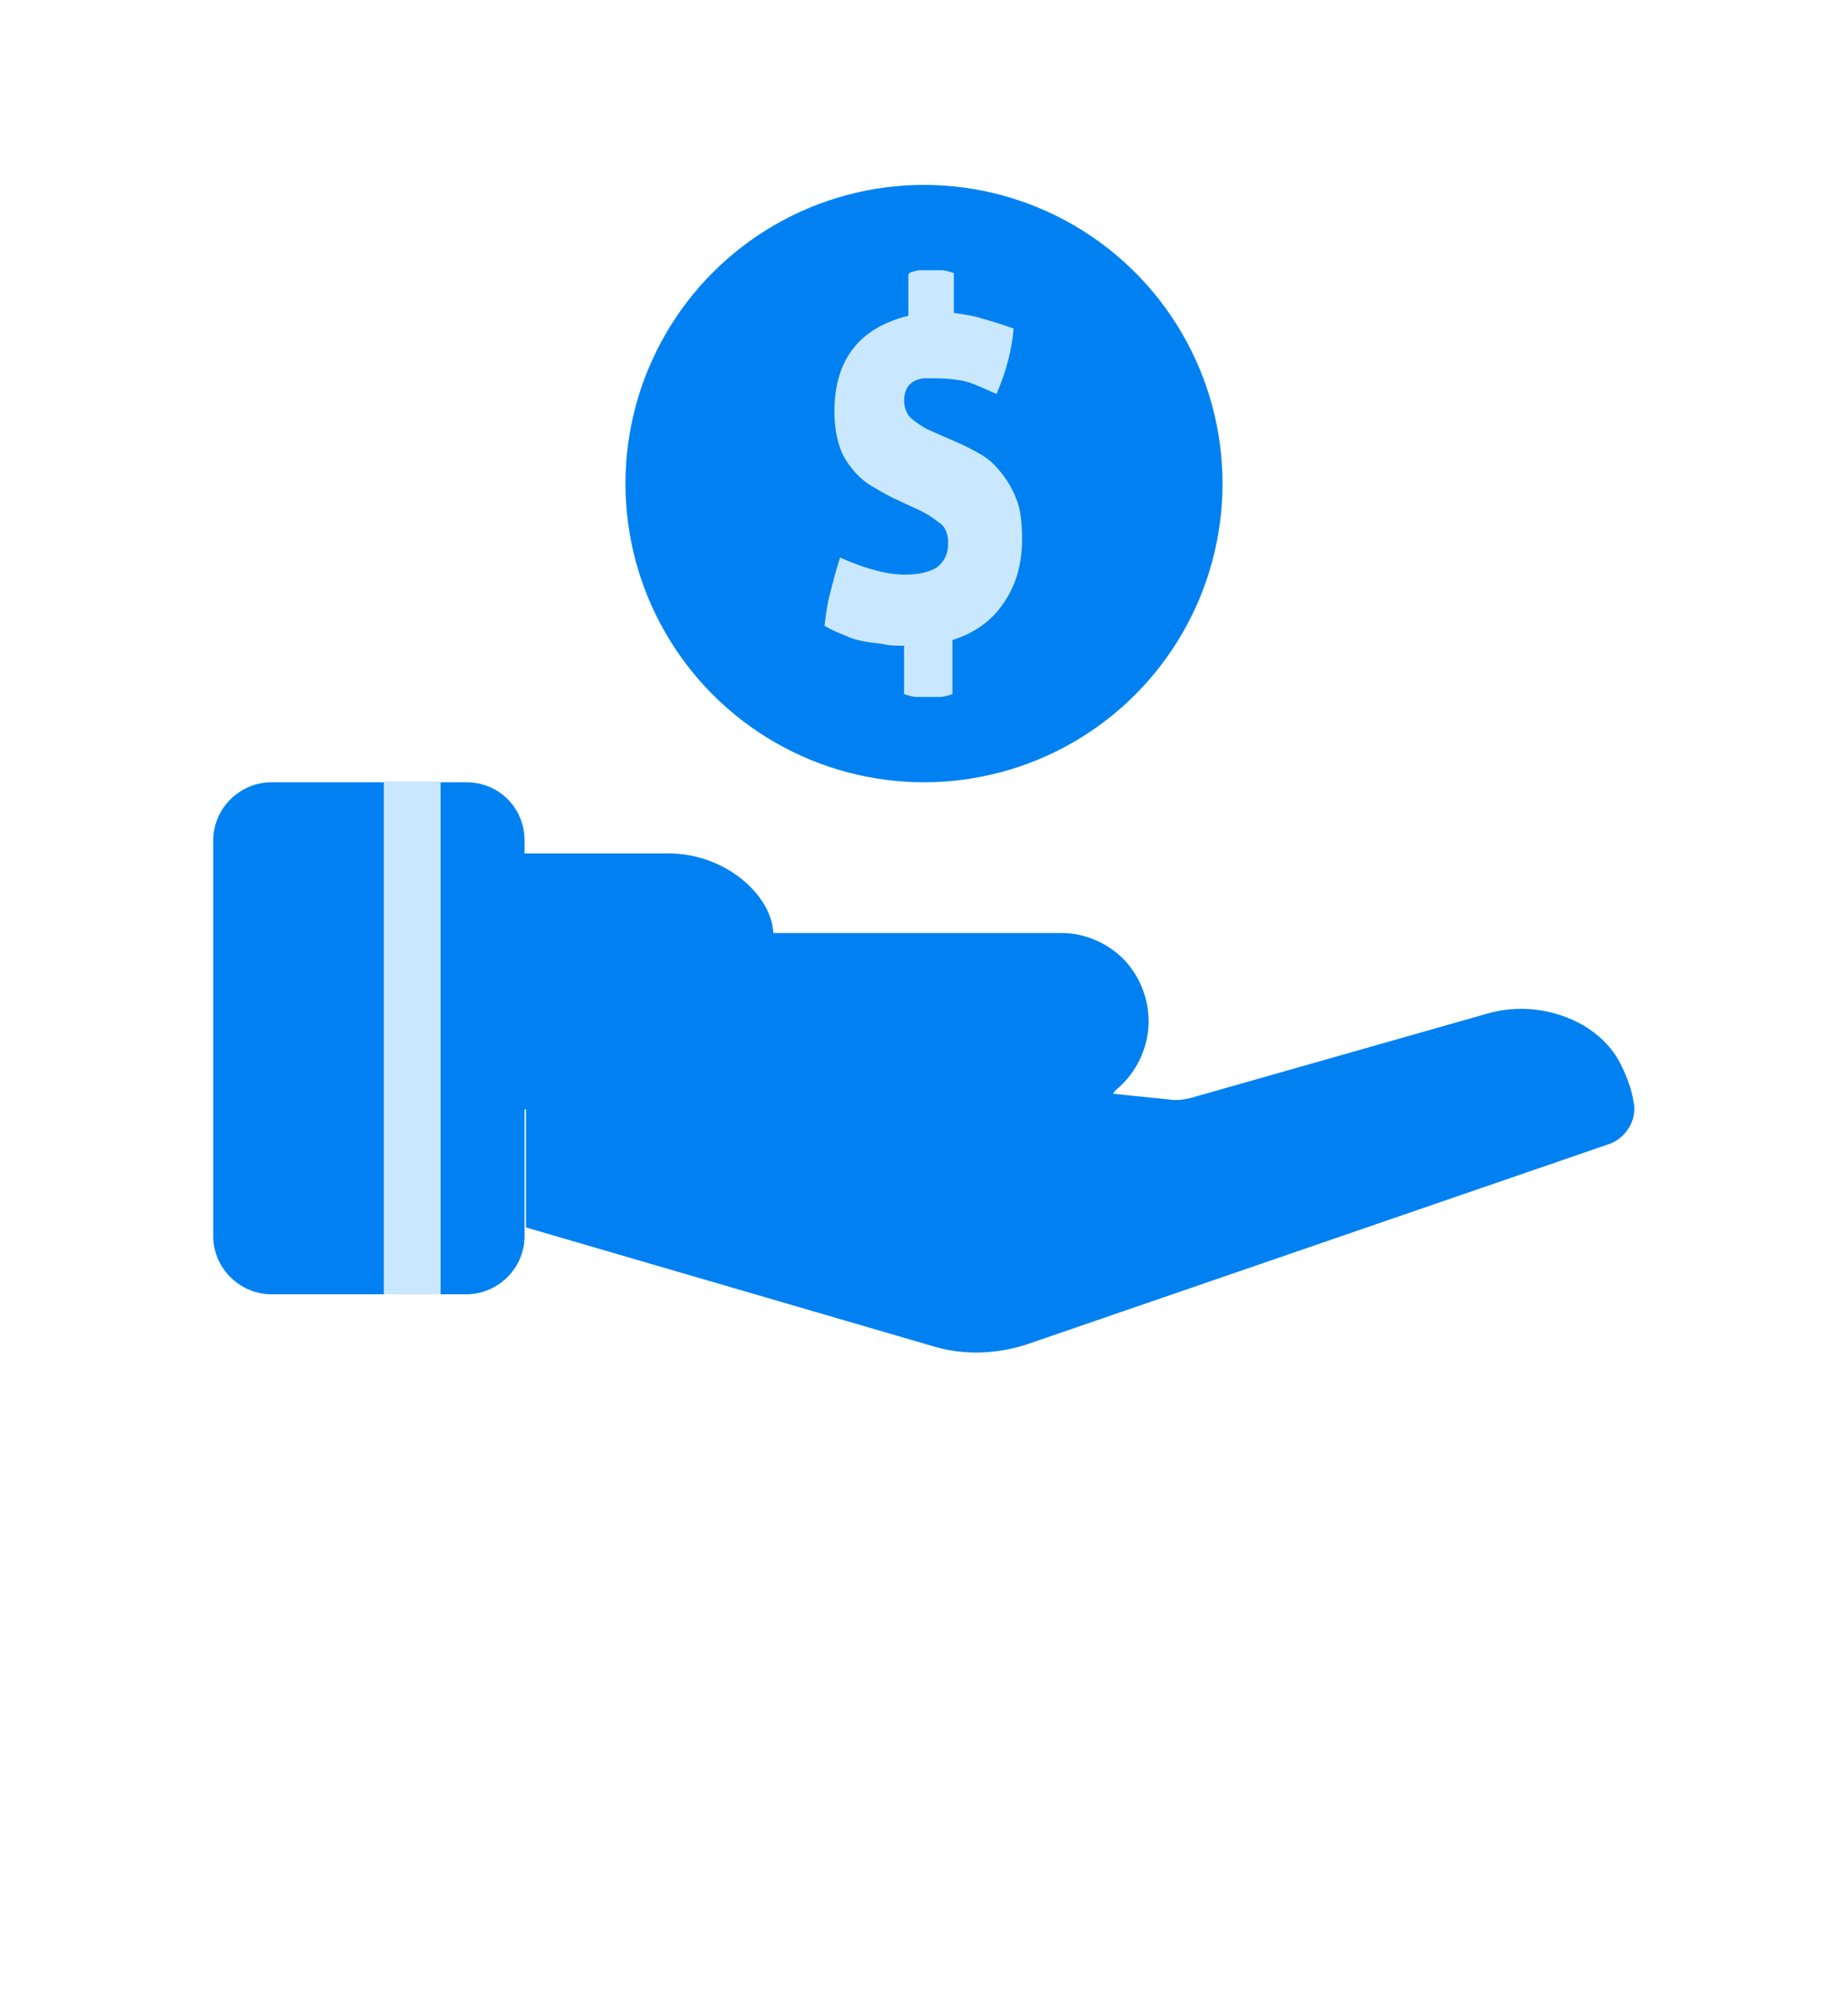 <?xml version="1.0" encoding="utf-8"?>
<!-- Generator: Adobe Illustrator 25.2.3, SVG Export Plug-In . SVG Version: 6.00 Build 0)  -->
<svg version="1.1" id="Layer_1" xmlns="http://www.w3.org/2000/svg" xmlns:xlink="http://www.w3.org/1999/xlink" x="0px" y="0px"
	 viewBox="0 0 130 140" style="enable-background:new 0 0 130 140;" xml:space="preserve">
<style type="text/css">
	.st0{fill-rule:evenodd;clip-rule:evenodd;fill:#0181F1;}
	.st1{fill-rule:evenodd;clip-rule:evenodd;fill:#C9E8FF;}
</style>
<desc>Created with Sketch.</desc>
<g id="used_x2F_C1_x5F_Lending">
	<g id="Group-5" transform="translate(15, 13)">
		<g id="Group">
			<g id="Fill-3">
				<g>
					<path id="path-2_1_" class="st0" d="M98.3,67.4l-41,14.1c-2.1,0.7-4.4,0.8-6.5,0.2L22,73.3v-9.1h38.9c0.9,0,1.8-0.2,2.6-0.6
						l-0.2,0.3l3.9,0.4c0.6,0.1,1.3,0,1.9-0.2l20.4-5.8c2.3-0.7,4.8-0.4,6.9,0.8c1,0.6,2,1.5,2.6,2.7c0.5,1,0.8,1.9,0.9,2.6
						C100.2,65.6,99.5,66.9,98.3,67.4"/>
				</g>
			</g>
			<g id="Fill-1">
				<g>
					<path id="path-5_1_" class="st0" d="M59.7,52.6h-0.5H39.4C39.3,50,36.1,47,32,47H16.8v18h42.9c1,0,2-0.3,2.8-0.7
						c1.9-1,3.3-3.1,3.3-5.5c0-1.7-0.7-3.3-1.8-4.4C62.9,53.3,61.3,52.6,59.7,52.6z"/>
				</g>
			</g>
			<g id="Fill-6">
				<g>
					<path id="path-8_1_" class="st0" d="M4.1,78C1.9,78,0,76.2,0,73.9V46.1C0,43.8,1.9,42,4.1,42h13.7c2.3,0,4.1,1.8,4.1,4.1v27.8
						c0,2.3-1.9,4.1-4.1,4.1H4.1z"/>
				</g>
			</g>
			<rect id="Rectangle" x="12" y="42" class="st1" width="4" height="36"/>
			<g id="Oval">
				<g>
					<circle id="path-11_1_" class="st0" cx="50" cy="21" r="21"/>
				</g>
			</g>
			<g id="Fill-3_1_" transform="translate(50, 21) rotate(-360) translate(-50, -21) ">
				<g>
					<path id="path-14_1_" class="st1" d="M48.7,32.4c-0.6,0-1.1,0-1.5-0.1c-0.5-0.1-0.9-0.1-1.4-0.2c-0.5-0.1-0.9-0.2-1.3-0.4
						C44,31.5,43.5,31.3,43,31c0.1-0.8,0.2-1.6,0.4-2.3c0.2-0.8,0.4-1.6,0.7-2.5c0.9,0.4,1.7,0.7,2.5,0.9c0.7,0.2,1.4,0.3,2.1,0.3
						c1,0,1.7-0.2,2.2-0.5c0.5-0.4,0.8-0.9,0.8-1.7c0-0.7-0.2-1.2-0.7-1.5c-0.5-0.4-1-0.7-1.7-1L47.8,22c-0.6-0.3-1.1-0.6-1.6-0.9
						s-1-0.8-1.3-1.2c-0.4-0.5-0.7-1-0.9-1.7c-0.2-0.7-0.3-1.4-0.3-2.3c0-1.9,0.5-3.4,1.4-4.5c0.9-1.1,2.2-1.8,3.8-2.2V6.3
						C49,6.1,49.3,6.1,49.6,6c0.3,0,0.6,0,0.8,0c0.2,0,0.5,0,0.8,0s0.6,0.1,0.9,0.2V9c0.7,0.1,1.4,0.2,2,0.4
						c0.7,0.2,1.4,0.4,2.2,0.7c-0.1,1.4-0.5,3-1.2,4.6c-0.7-0.3-1.3-0.6-1.9-0.8c-0.6-0.2-1.5-0.3-2.5-0.3c-0.2,0-0.5,0-0.7,0
						c-0.2,0-0.5,0.1-0.7,0.2c-0.2,0.1-0.4,0.3-0.5,0.5c-0.1,0.2-0.2,0.5-0.2,0.8c0,0.6,0.2,1.1,0.6,1.4s0.8,0.6,1.3,0.8l1.6,0.7
						c0.7,0.3,1.3,0.6,1.8,0.9c0.6,0.3,1.1,0.8,1.5,1.3c0.4,0.5,0.8,1.1,1.1,1.9c0.3,0.7,0.4,1.7,0.4,2.8c0,1.7-0.4,3.2-1.3,4.5
						c-0.8,1.2-2,2.1-3.6,2.6v3.8c-0.3,0.1-0.6,0.2-0.9,0.2c-0.3,0-0.6,0-0.8,0c-0.2,0-0.5,0-0.8,0c-0.3,0-0.6-0.1-0.9-0.2V32.4z"/>
				</g>
			</g>
		</g>
	</g>
</g>
</svg>
